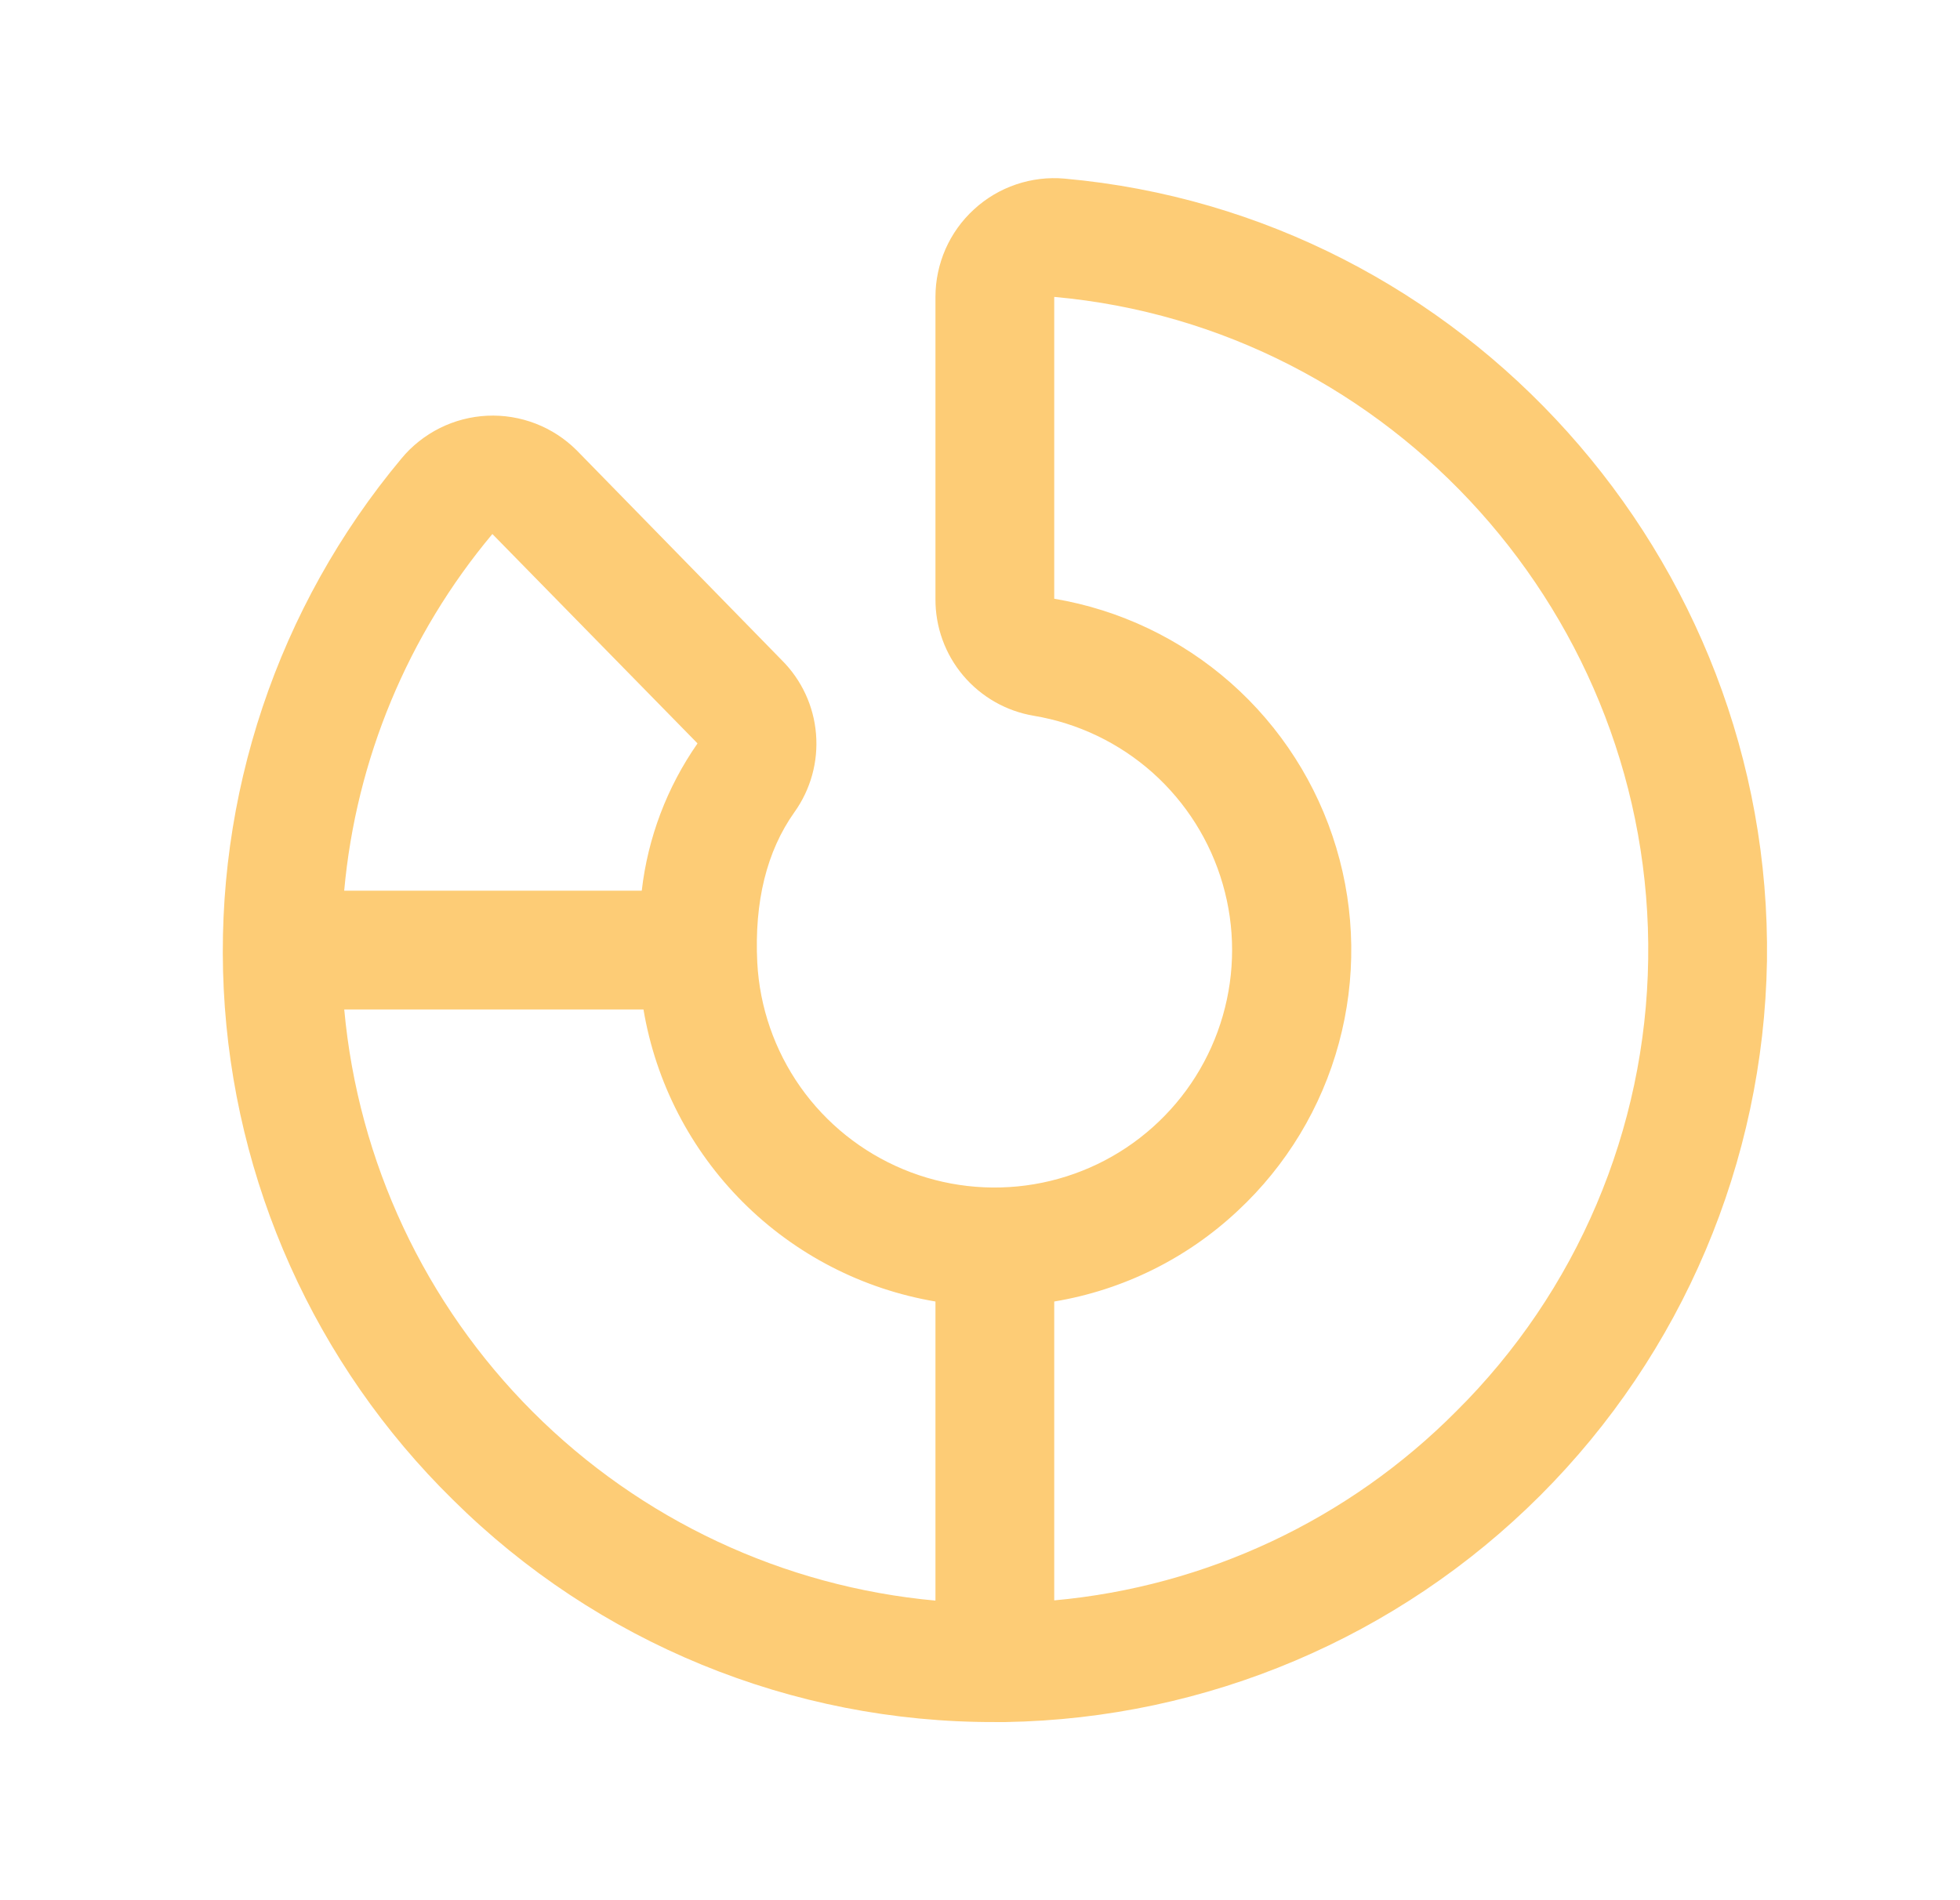 <svg width="33" height="32" viewBox="0 0 33 32" fill="none" xmlns="http://www.w3.org/2000/svg">
<g id="ChartDonut">
<path id="Vector" d="M17.924 3.008C17.648 2.983 17.369 3.017 17.107 3.106C16.844 3.195 16.603 3.338 16.399 3.526C16.194 3.713 16.031 3.941 15.919 4.195C15.808 4.449 15.75 4.723 15.75 5V10.084C15.747 10.556 15.911 11.013 16.215 11.374C16.519 11.735 16.941 11.976 17.406 12.054C18.15 12.178 18.843 12.511 19.406 13.012C19.968 13.514 20.378 14.164 20.587 14.889C20.797 15.613 20.797 16.381 20.588 17.106C20.38 17.83 19.971 18.481 19.408 18.983C18.846 19.485 18.153 19.818 17.41 19.943C16.666 20.068 15.903 19.981 15.207 19.691C14.511 19.401 13.911 18.921 13.476 18.305C13.042 17.689 12.79 16.963 12.75 16.21C12.699 15.183 12.909 14.335 13.375 13.678C13.649 13.295 13.778 12.828 13.739 12.359C13.701 11.891 13.497 11.451 13.164 11.119L9.711 7.585C9.514 7.388 9.279 7.235 9.019 7.134C8.76 7.034 8.482 6.988 8.204 7.001C7.926 7.014 7.654 7.085 7.405 7.209C7.156 7.334 6.935 7.508 6.758 7.723C4.674 10.22 3.606 13.41 3.767 16.659C3.928 19.907 5.305 22.977 7.625 25.256C10.051 27.663 13.333 29.01 16.75 29H16.936C20.317 28.942 23.543 27.574 25.934 25.183C28.325 22.792 29.693 19.566 29.75 16.185C29.844 9.398 24.649 3.61 17.924 3.008ZM8.29 8.993L11.741 12.516V12.524C11.229 13.259 10.907 14.11 10.805 15H5.795C5.995 12.79 6.866 10.694 8.29 8.993ZM5.796 17H10.834C11.041 18.229 11.626 19.362 12.507 20.244C13.388 21.125 14.521 21.71 15.75 21.918V26.955C13.189 26.721 10.791 25.597 8.972 23.778C7.154 21.96 6.03 19.561 5.796 17ZM24.517 23.768C22.706 25.591 20.31 26.719 17.75 26.951V21.918C18.909 21.725 19.985 21.193 20.841 20.389C21.66 19.626 22.25 18.649 22.542 17.568C22.835 16.488 22.82 15.347 22.498 14.275C22.177 13.203 21.562 12.242 20.723 11.501C19.883 10.76 18.854 10.269 17.75 10.083V5C23.44 5.51 27.834 10.41 27.75 16.156C27.711 19.019 26.55 21.752 24.517 23.768Z" fill="#FDCC76"/>
</g>
</svg>
